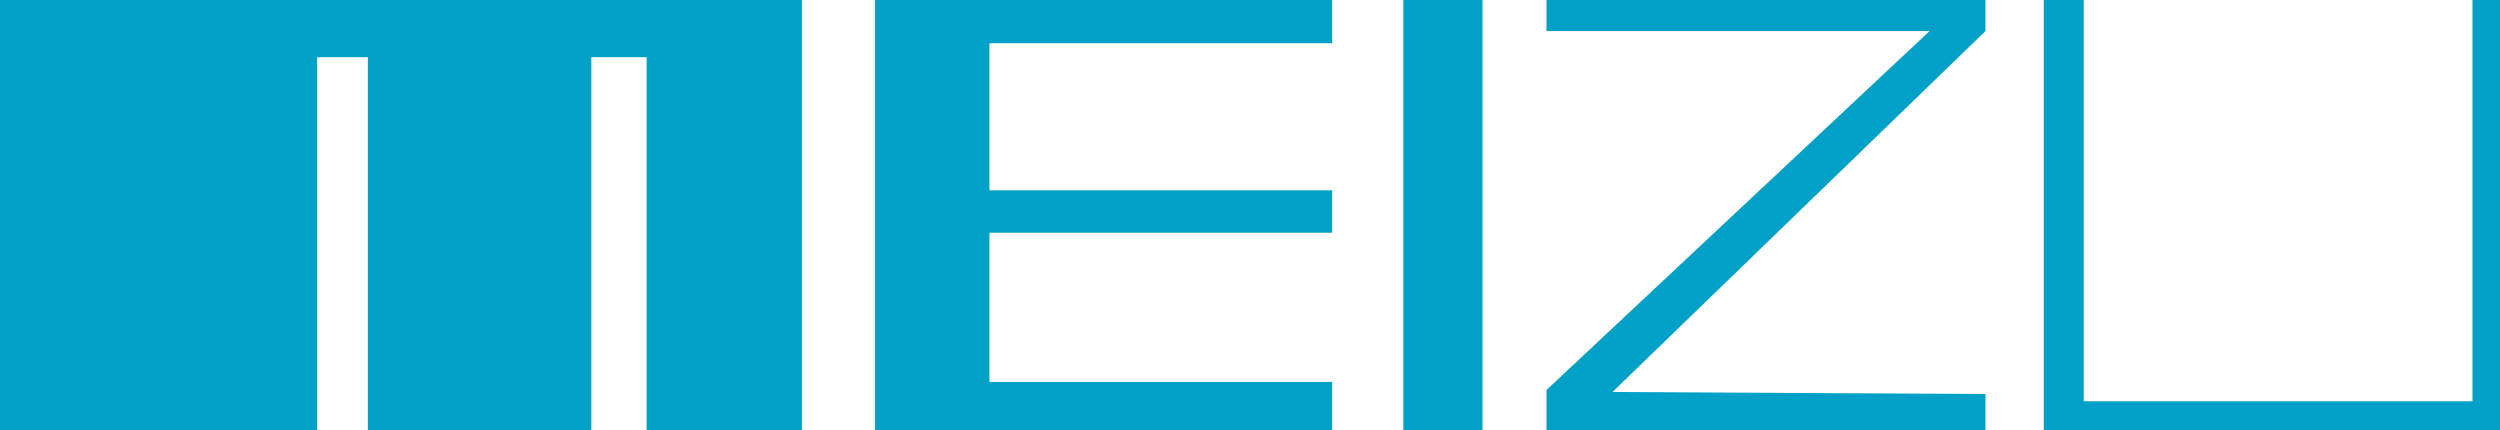 <?xml version="1.0" encoding="UTF-8"?><svg id="a" xmlns="http://www.w3.org/2000/svg" viewBox="0 0 902 155.23"><defs><style>.b{fill:#01a0c6;fill-rule:evenodd;}</style></defs><path class="b" d="M0,0H289.33V155.23h-56.02V20.64h-19.96V155.23h-80.63V20.64h-18.3V155.23H0V0H0ZM737.39,0h14.42V144.77h140.27V0h9.92V155.23h-164.61V0h0Zm-179.42,0h158.39V11.21l-134.58,130.22,134.58,.73v13.07h-158.39v-14.52L696.19,11.21h-138.22V0h0Zm-51.65,0h28.57V155.23h-28.57V0h0Zm-190.6,0h164.93V15.58h-123.67v53.1h123.67v15.28h-123.67v53.83h123.67v17.43h-164.93V0Z"/></svg>